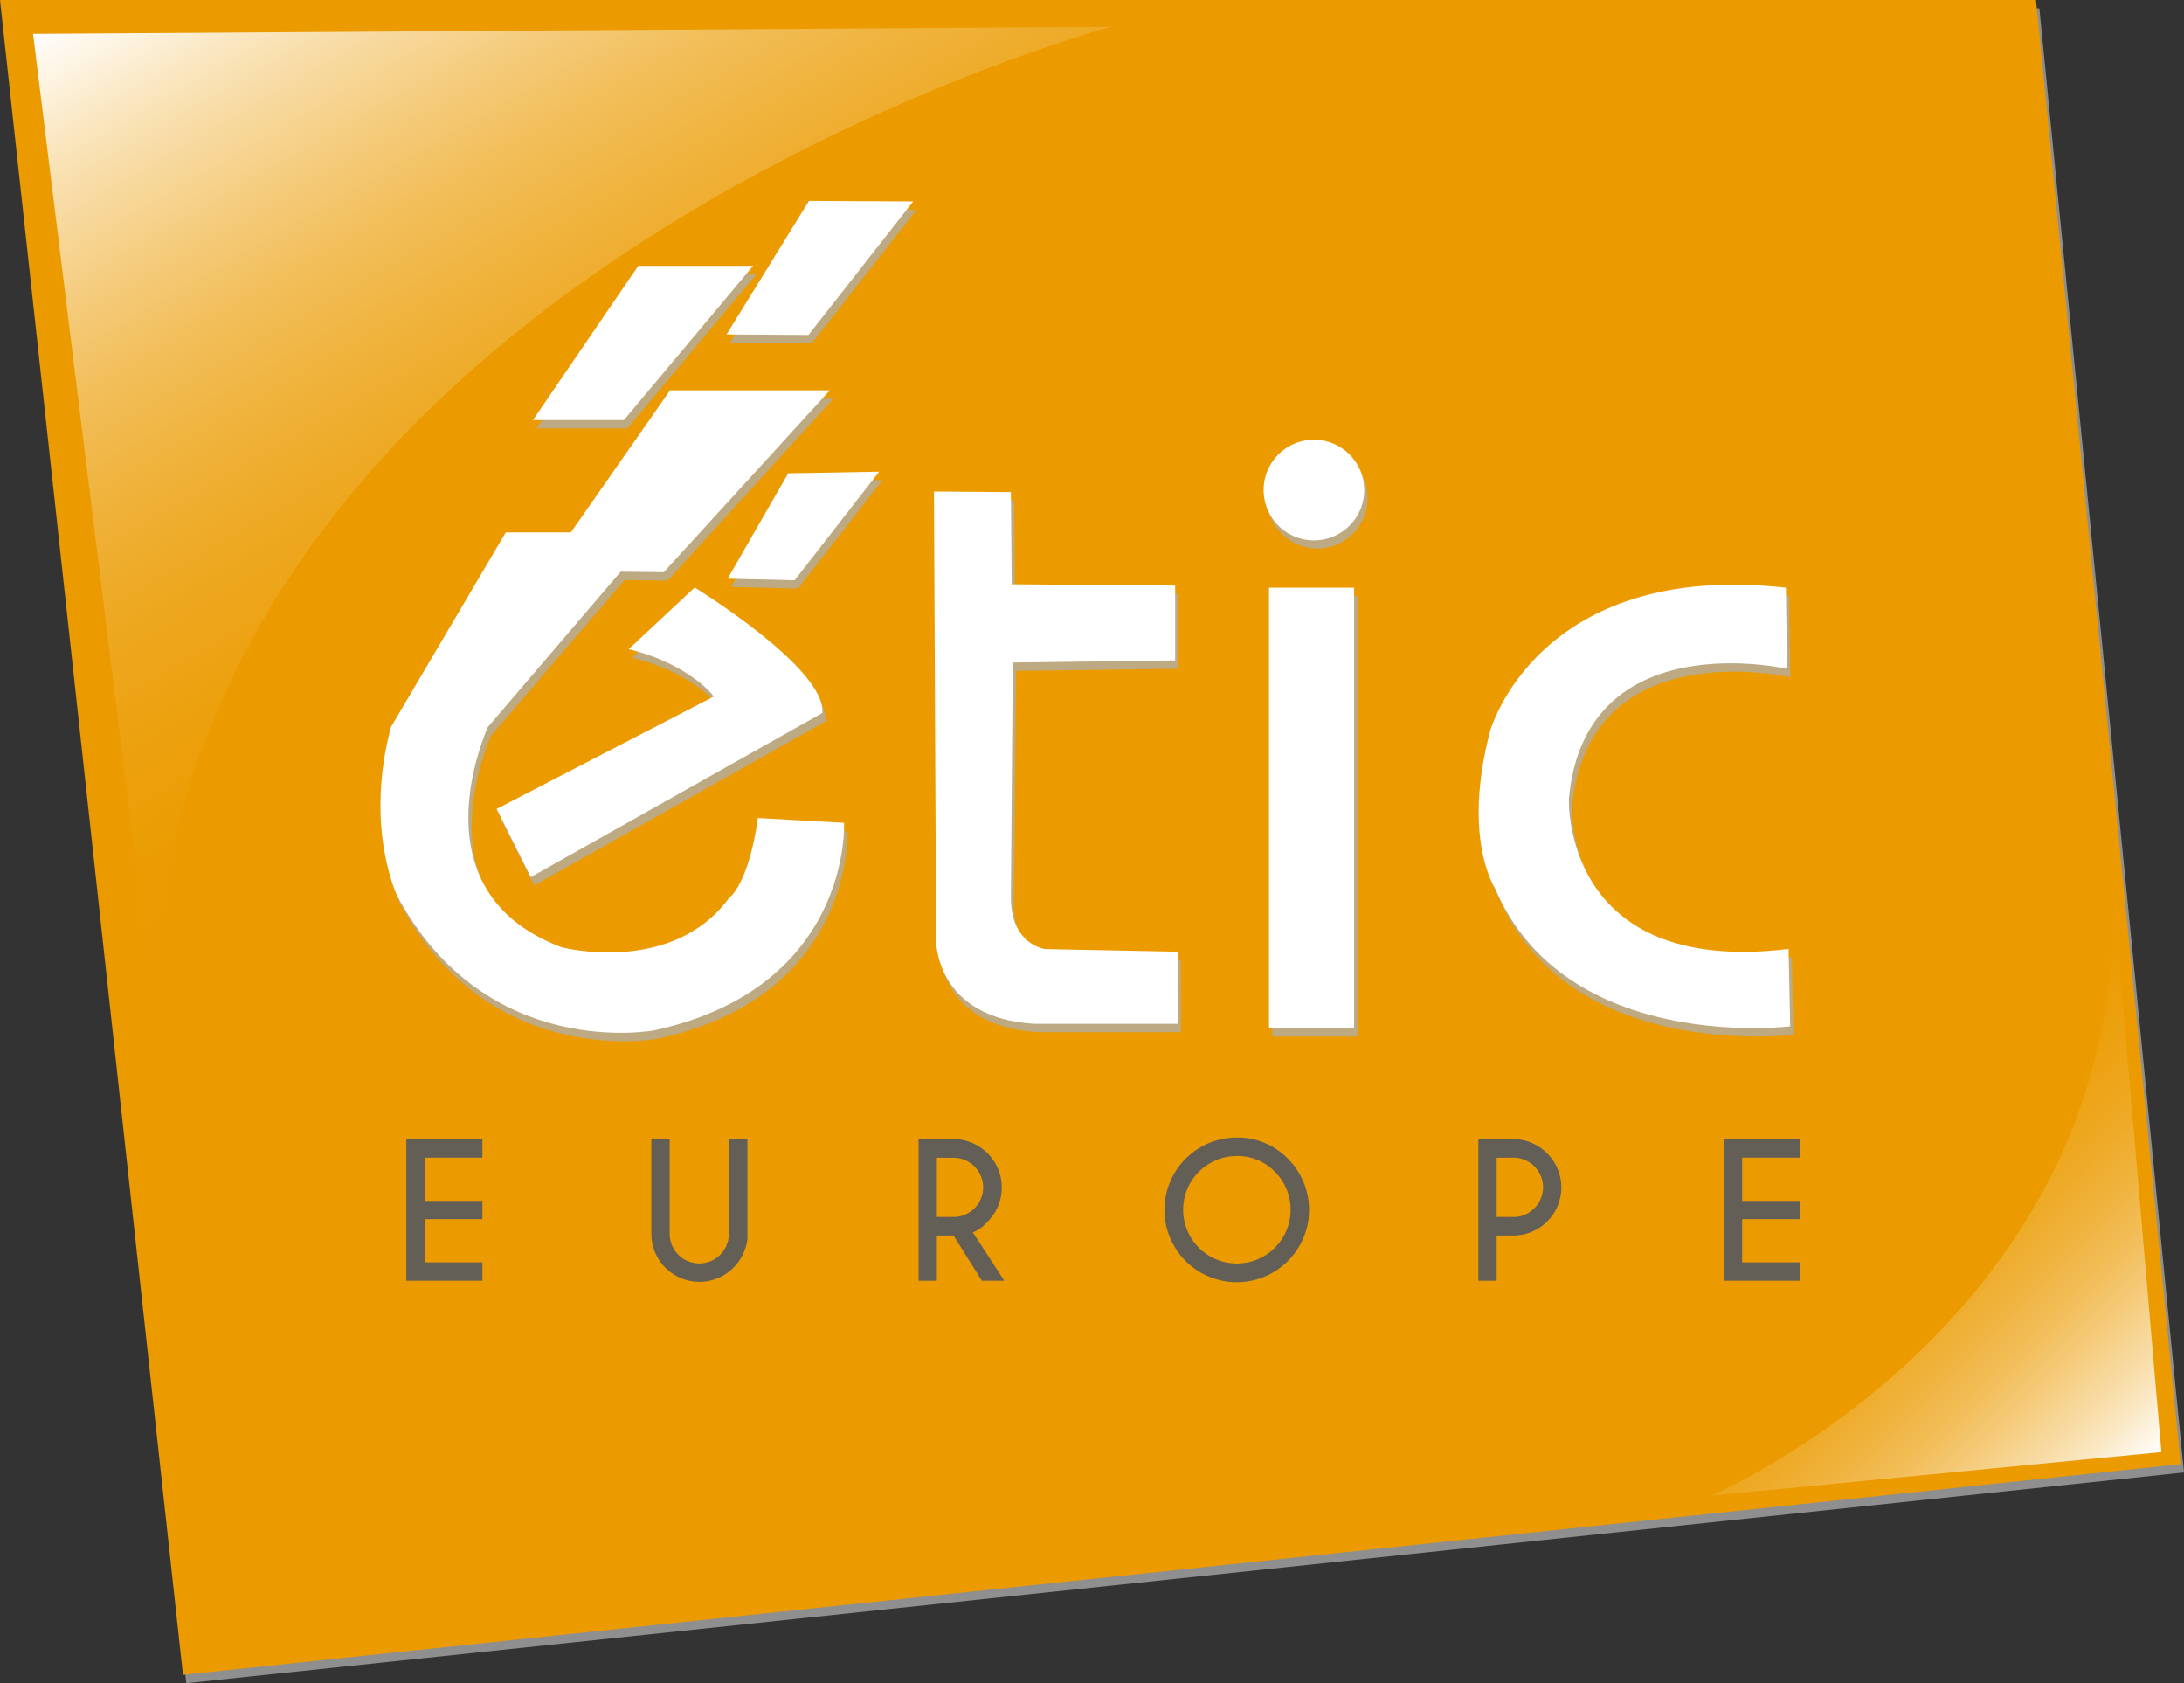 <svg xmlns="http://www.w3.org/2000/svg" xmlns:xlink="http://www.w3.org/1999/xlink" viewBox="0 0 369.07 284.35"><rect x="0" y="0" width="369.07" height="284.35" fill="#333333" stroke="none"/><defs><style>.cls-1{isolation:isolate;}.cls-2{mix-blend-mode:multiply;opacity:0.75;}.cls-3{fill:#adadad;}.cls-4{fill:#eb9b00;}.cls-5{fill:#fff;}.cls-6{fill:#635f57;}.cls-7{fill:url(#linear-gradient);}.cls-8{fill:url(#linear-gradient-2);}</style><linearGradient id="linear-gradient" x1="129.54" y1="426.56" x2="53.34" y2="294.58" gradientUnits="userSpaceOnUse"><stop offset="0" stop-color="#fff" stop-opacity="0"></stop><stop offset="0.14" stop-color="#fff" stop-opacity="0.01"></stop><stop offset="0.27" stop-color="#fff" stop-opacity="0.06"></stop><stop offset="0.39" stop-color="#fff" stop-opacity="0.13"></stop><stop offset="0.51" stop-color="#fff" stop-opacity="0.23"></stop><stop offset="0.63" stop-color="#fff" stop-opacity="0.36"></stop><stop offset="0.74" stop-color="#fff" stop-opacity="0.52"></stop><stop offset="0.86" stop-color="#fff" stop-opacity="0.71"></stop><stop offset="0.97" stop-color="#fff" stop-opacity="0.93"></stop><stop offset="1" stop-color="#fff"></stop></linearGradient><linearGradient id="linear-gradient-2" x1="1873.95" y1="547.36" x2="1820.25" y2="493.66" gradientTransform="translate(2194.33 1049.56) rotate(180)" xlink:href="#linear-gradient"></linearGradient></defs><g class="cls-1"><g id="Layer_1" data-name="Layer 1"><g class="cls-2"><polygon class="cls-3" points="344.63 1.42 0.57 1.42 31.48 284.36 369.07 248.76 344.63 1.42"></polygon></g><polygon class="cls-4" points="344.06 0 0 0 30.92 282.94 368.5 247.35 344.06 0"></polygon><g class="cls-2"><polygon class="cls-3" points="108.42 46.33 127.84 46.33 106 72.39 90.63 72.39 108.42 46.33"></polygon></g><polygon class="cls-5" points="107.86 44.91 127.27 44.91 105.43 70.97 90.06 70.97 107.86 44.91"></polygon><g class="cls-2"><path class="cls-3" d="M118.2,487.82s-28.31,5.39-43.41-22.65c0,0-5.62-11.51-1.08-28.59h0l19.42-32.89h11l16.78-24h27l-28,30.74-7.29-.1L90.05,436.64c-2,4.78-10.7,28.45,12.51,37.15,0,0,18.61,4.86,28.32-8.35,0,0,3.23-2.16,4.85-13.49l14.56.81S151.64,480.54,118.2,487.82Z" transform="translate(-7.08 -312.33)"></path></g><path class="cls-5" d="M117.64,486.4s-28.32,5.39-43.41-22.65c0,0-5.62-11.51-1.09-28.58h0l19.41-32.9h11l16.77-24h27L119.25,409l-7.28-.09-22.49,26.3c-2,4.79-10.7,28.45,12.52,37.16,0,0,18.6,4.85,28.31-8.36,0,0,3.24-2.16,4.85-13.48l14.56.81S151.07,479.12,117.64,486.4Z" transform="translate(-7.08 -312.33)"></path><g class="cls-2"><path class="cls-3" d="M113.89,423.46,125,413s22.29,13.66,21.58,21.21L97.35,461.93l-5.75-11.5,36.67-19.06S124.31,426,113.89,423.46Z" transform="translate(-7.08 -312.33)"></path></g><path class="cls-5" d="M113.32,422l11.15-10.42s22.28,13.66,21.57,21.21L96.78,460.51,91,449,127.7,430S123.75,424.56,113.32,422Z" transform="translate(-7.08 -312.33)"></path><g class="cls-2"><polygon class="cls-3" points="134.85 99.44 123.52 99.17 133.77 81.38 149.14 81.11 134.85 99.44"></polygon></g><polygon class="cls-5" points="134.28 98.03 122.96 97.76 133.2 79.96 148.57 79.69 134.28 98.03"></polygon><g class="cls-2"><polygon class="cls-3" points="137.18 58.01 123.34 57.92 137.28 35.36 154.89 35.45 137.18 58.01"></polygon></g><polygon class="cls-5" points="136.62 56.59 122.78 56.5 136.71 33.94 154.32 34.03 136.62 56.59"></polygon><g class="cls-2"><path class="cls-3" d="M206.64,486.71H182.45c-16.79-1-16.61-14.09-16.61-14.09l-.36-75.83,13,.09.14,15.58,27.62.22v12.64l-27.44.36-.36,39.72c0,8,5.77,8.67,5.77,8.67l22.39.44Z" transform="translate(-7.08 -312.33)"></path></g><path class="cls-5" d="M206.08,485.29h-24.2c-16.79-1-16.61-14.08-16.61-14.08l-.36-75.84,13,.1.14,15.57,27.62.22V423.9l-27.44.36L177.91,464c0,7.95,5.78,8.67,5.78,8.67l22.39.45Z" transform="translate(-7.08 -312.33)"></path><g class="cls-2"><rect class="cls-3" x="215.02" y="100.7" width="14.38" height="74.42"></rect></g><rect class="cls-5" x="214.45" y="99.29" width="14.38" height="74.42"></rect><g class="cls-2"><path class="cls-3" d="M229.7,405a8.5,8.5,0,1,1,8.49-8.5A8.5,8.5,0,0,1,229.7,405Z" transform="translate(-7.08 -312.33)"></path></g><path class="cls-5" d="M229.13,403.62a8.5,8.5,0,1,1,8.49-8.49A8.49,8.49,0,0,1,229.13,403.62Z" transform="translate(-7.08 -312.33)"></path><g class="cls-2"><path class="cls-3" d="M260.3,463.82s-5.62-8.36-.86-26.52c0,0,8-28.94,50-24.26l.17,13.7s-34.06-7.86-36.85,21.89c0,0-1.34,30.11,37.13,25.44l.26,13.07S272.17,491.86,260.3,463.82Z" transform="translate(-7.08 -312.33)"></path></g><path class="cls-5" d="M259.73,462.4s-5.62-8.36-.85-26.52c0,0,7.95-28.93,50-24.26l.18,13.71s-34.07-7.87-36.85,21.88c0,0-1.35,30.11,37.12,25.44l.27,13.07S271.6,490.44,259.73,462.4Z" transform="translate(-7.08 -312.33)"></path><path class="cls-6" d="M88.6,504.82v3.09H78.83v7.3H88.6v3.09H78.83v7.3H88.6v3.1H75.74V504.82Z" transform="translate(-7.08 -312.33)"></path><path class="cls-6" d="M130.28,504.82h3.11v16.82a8.37,8.37,0,0,1-2.38,4.87,8.12,8.12,0,0,1-13.86-5.73v-16h3.1v16a5,5,0,0,0,10,0Z" transform="translate(-7.08 -312.33)"></path><path class="cls-6" d="M168.22,521.06H165.4v7.64h-3.09V504.82h6.77A8.23,8.23,0,0,1,174,507.2a8.15,8.15,0,0,1,0,11.49,6.8,6.8,0,0,1-2.51,1.85l5.3,8.16H173Zm-2.82-13.13v10h2.82a5,5,0,0,0,0-10Z" transform="translate(-7.08 -312.33)"></path><path class="cls-6" d="M224.72,508.09a12.22,12.22,0,1,1-8.64-3.58A11.81,11.81,0,0,1,224.72,508.09Zm-8.64-.46a9.08,9.08,0,1,0,6.44,2.66A8.78,8.78,0,0,0,216.08,507.63Z" transform="translate(-7.08 -312.33)"></path><path class="cls-6" d="M260,521.06v7.64h-3.09V504.82h6.78a8.2,8.2,0,0,1,4.86,2.38,8.12,8.12,0,0,1-5.73,13.86Zm0-13.13v10h2.82a4.79,4.79,0,0,0,3.53-1.46,5,5,0,0,0-3.53-8.56Z" transform="translate(-7.08 -312.33)"></path><path class="cls-6" d="M311.26,504.82v3.09h-9.77v7.3h9.77v3.09h-9.77v7.3h9.77v3.1H298.4V504.82Z" transform="translate(-7.08 -312.33)"></path><path class="cls-7" d="M12.67,318.06l182.19-1.2S36.19,359.35,33,482.27Z" transform="translate(-7.08 -312.33)"></path><path class="cls-8" d="M372.33,557.65,296.27,565s73-31.11,67.55-106.23Z" transform="translate(-7.08 -312.33)"></path></g></g></svg>